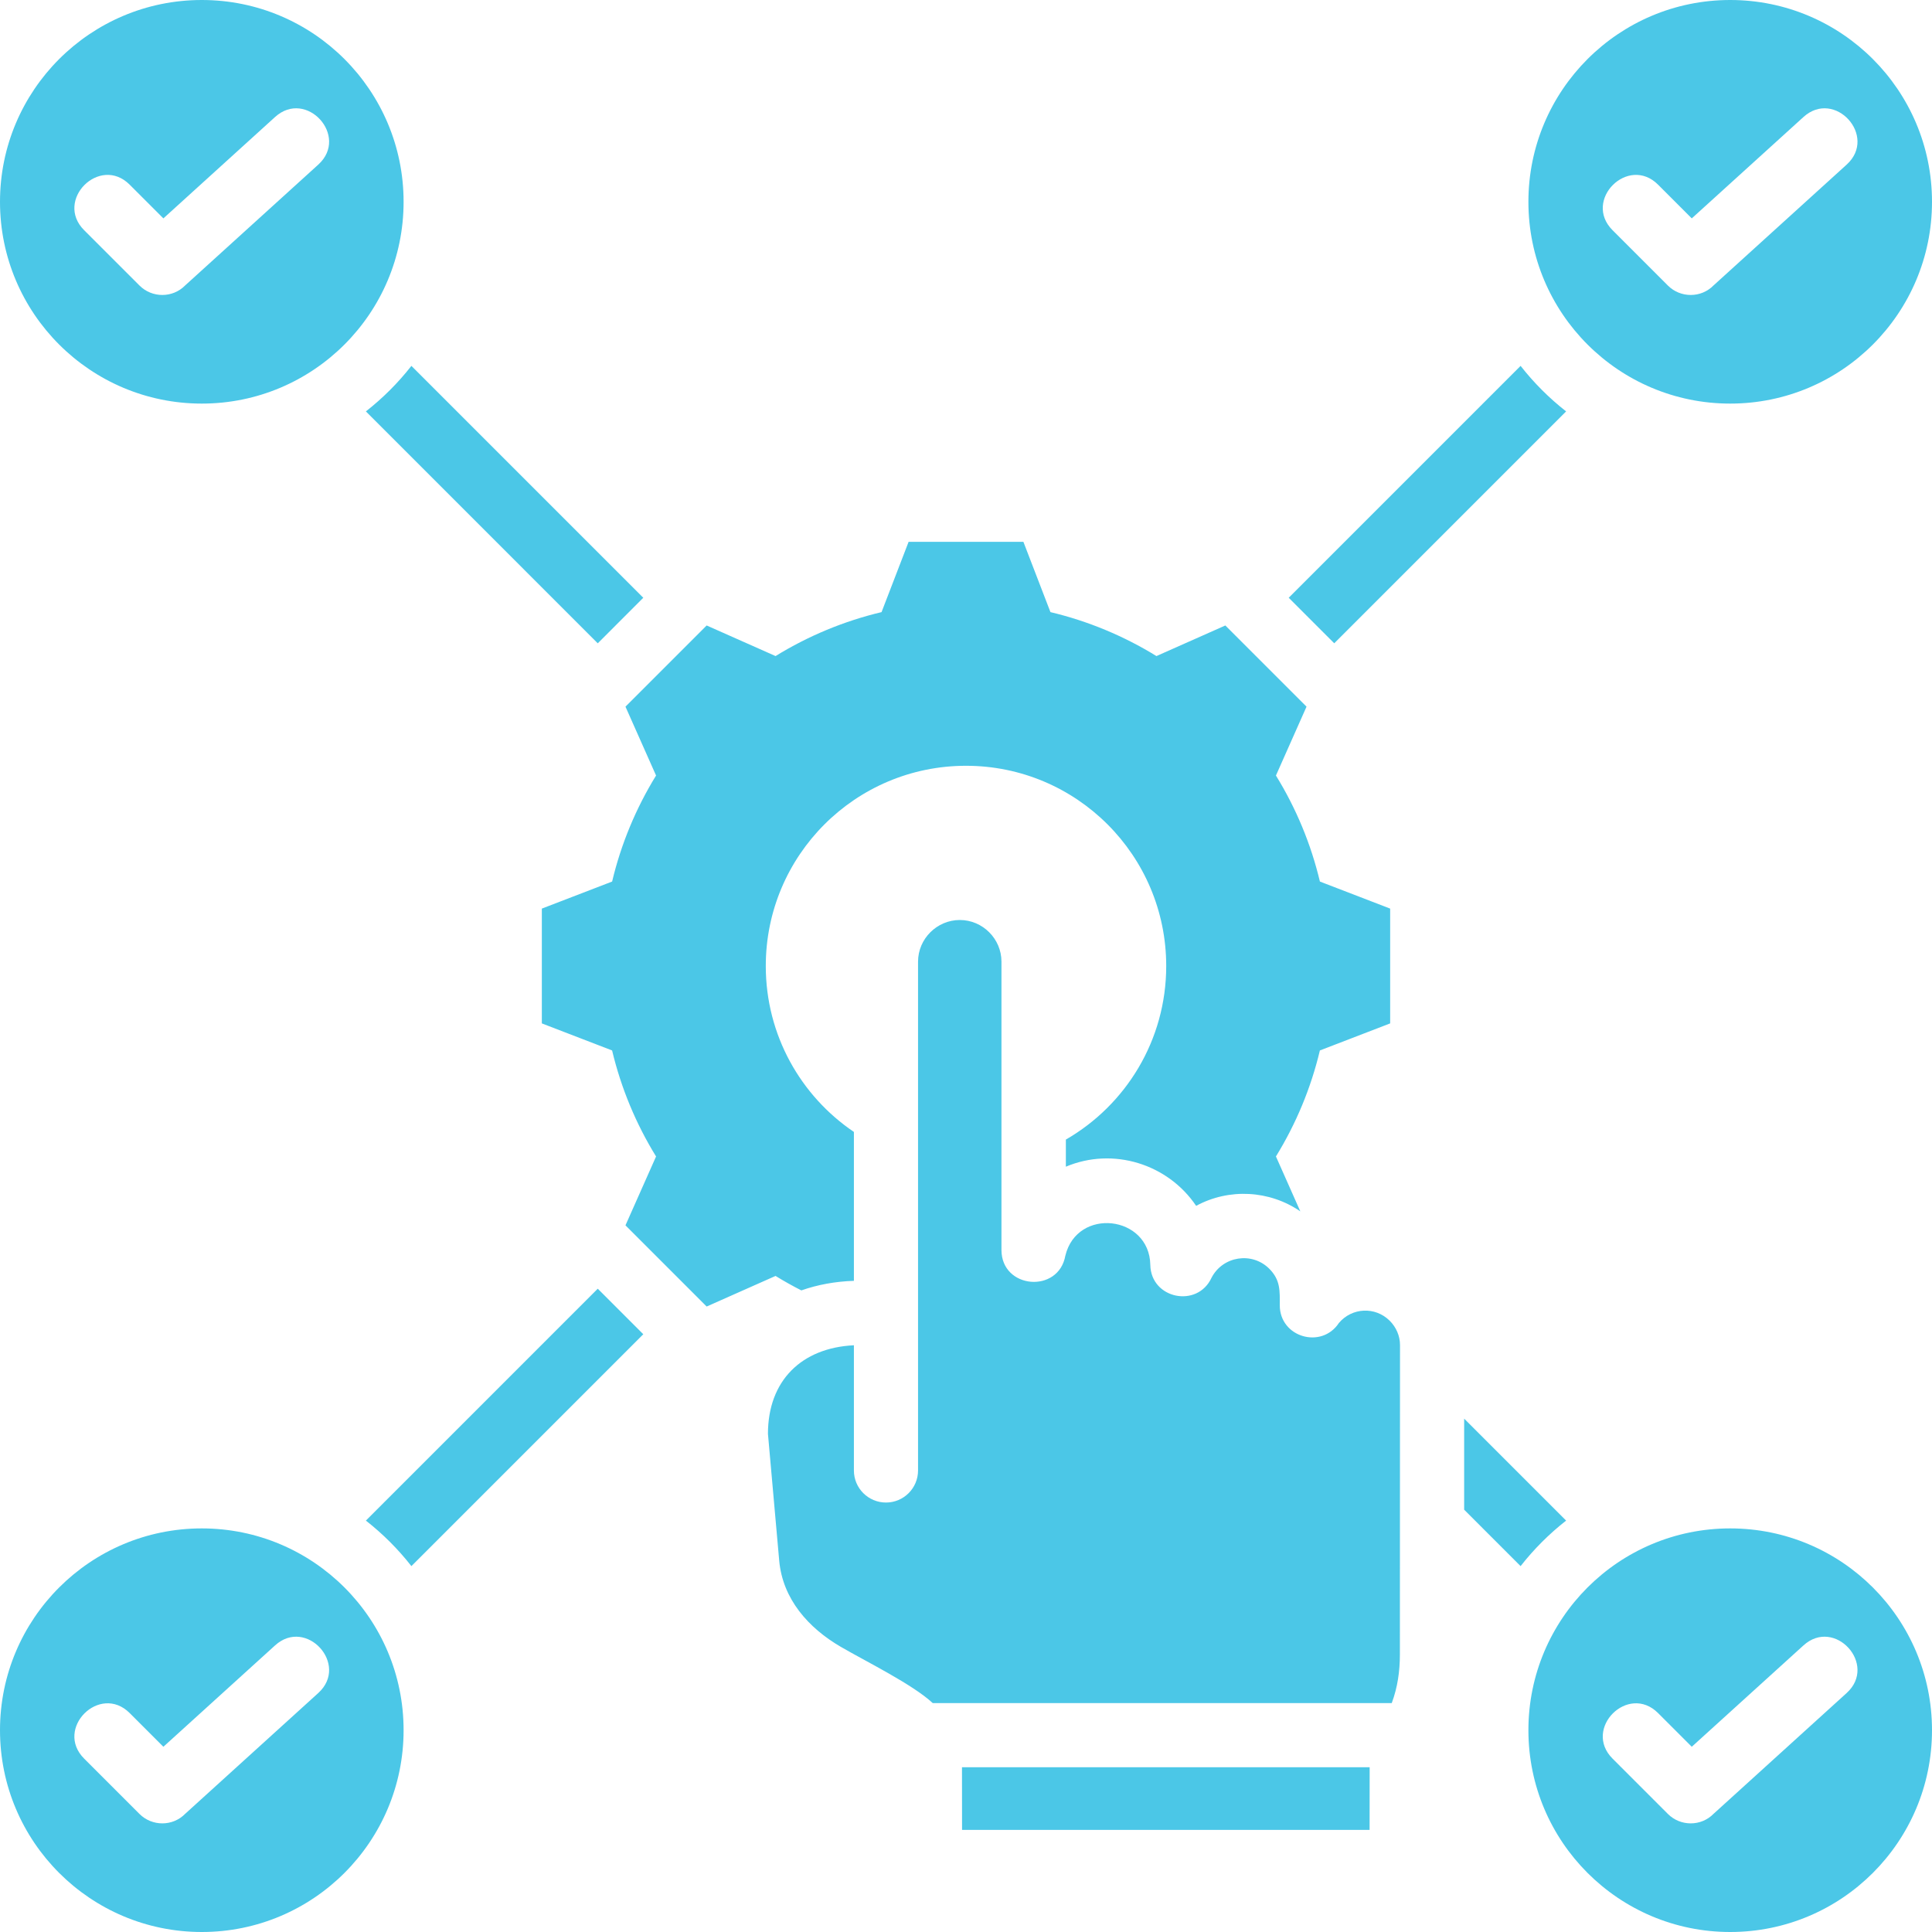 <svg width="90" height="90" viewBox="0 0 90 90" fill="none" xmlns="http://www.w3.org/2000/svg">
<path fill-rule="evenodd" clip-rule="evenodd" d="M48.934 28.515C50.679 28.93 52.345 29.622 53.872 30.562L57.081 29.137L60.863 32.919L59.438 36.127C60.379 37.654 61.071 39.321 61.486 41.066L64.759 42.326V47.674L61.485 48.934C61.07 50.679 60.378 52.345 59.438 53.872L60.574 56.43C59.138 55.443 57.252 55.343 55.721 56.173C54.398 54.215 51.848 53.424 49.652 54.349V53.086C52.446 51.475 54.327 48.458 54.327 45C54.327 39.848 50.152 35.673 45 35.673C39.848 35.673 35.673 39.848 35.673 45C35.673 48.217 37.301 51.053 39.778 52.73V59.666C38.903 59.695 38.081 59.847 37.33 60.112C36.921 59.904 36.52 59.679 36.128 59.438L32.919 60.863L29.137 57.081L30.562 53.873C29.621 52.346 28.93 50.679 28.514 48.934L25.241 47.674V42.326L28.515 41.066C28.93 39.321 29.622 37.654 30.562 36.127L29.137 32.919L32.919 29.137L36.128 30.562C37.655 29.622 39.321 28.93 41.066 28.515L42.326 25.241H47.674L48.934 28.515ZM42.766 68.5C42.766 69.325 42.097 69.994 41.272 69.994C40.447 69.994 39.778 69.325 39.778 68.5V62.668C37.335 62.787 35.774 64.319 35.774 66.795L36.298 72.696C36.457 74.489 37.66 75.837 39.163 76.713C40.335 77.395 42.516 78.466 43.45 79.336H64.833C65.106 78.599 65.212 77.854 65.212 77.068L65.218 62.659C65.218 62.232 65.04 61.827 64.739 61.526C64.063 60.854 62.981 60.909 62.373 61.627C61.565 62.859 59.617 62.3 59.617 60.805C59.617 60.133 59.655 59.631 59.126 59.101C58.316 58.296 56.961 58.516 56.439 59.52C55.782 60.949 53.611 60.51 53.586 58.92C53.542 56.609 50.18 56.225 49.628 58.494C49.311 60.269 46.652 60.047 46.652 58.229V44.797C46.652 43.733 45.775 42.857 44.712 42.857C43.648 42.857 42.766 43.733 42.766 44.797C42.766 52.698 42.766 60.599 42.766 68.5ZM44.813 82.324L44.816 85.244H63.801L63.804 82.324H44.813ZM9.401 71.199C14.593 71.199 18.801 75.407 18.801 80.599C18.801 85.791 14.593 90 9.401 90C4.209 90 0 85.791 0 80.599C0 75.407 4.209 71.199 9.401 71.199ZM75.119 10.724C73.724 9.329 75.845 7.208 77.24 8.603L78.809 10.173L84.011 5.452C85.466 4.128 87.481 6.343 86.026 7.667L79.826 13.294C79.246 13.889 78.283 13.888 77.697 13.302L75.119 10.724ZM75.119 81.923C73.724 80.528 75.845 78.407 77.24 79.802L78.809 81.371L84.011 76.651C85.466 75.327 87.481 77.542 86.026 78.866L79.826 84.493C79.246 85.088 78.283 85.087 77.697 84.501L75.119 81.923ZM3.92 81.923L6.498 84.501C7.085 85.087 8.047 85.088 8.628 84.493L14.828 78.866C16.283 77.542 14.267 75.327 12.812 76.651L7.611 81.371L6.042 79.802C4.647 78.407 2.525 80.528 3.92 81.923ZM3.92 10.724C2.525 9.329 4.647 7.208 6.041 8.603L7.611 10.173L12.812 5.452C14.267 4.128 16.283 6.343 14.828 7.667L8.628 13.294C8.047 13.889 7.085 13.888 6.499 13.302L3.92 10.724ZM9.401 0C4.209 0 0 4.209 0 9.401C0 14.593 4.209 18.801 9.401 18.801C14.593 18.801 18.801 14.593 18.801 9.401C18.801 4.209 14.593 0 9.401 0ZM80.599 0C75.407 0 71.199 4.209 71.199 9.401C71.199 14.593 75.407 18.801 80.599 18.801C85.791 18.801 90 14.593 90 9.401C90 4.209 85.791 0 80.599 0ZM80.599 71.199C75.407 71.199 71.199 75.407 71.199 80.599C71.199 85.791 75.407 90 80.599 90C85.791 90 90 85.791 90 80.599C90 75.407 85.791 71.199 80.599 71.199ZM60.033 27.846L62.154 29.967L72.956 19.165C72.166 18.546 71.454 17.834 70.835 17.044L60.033 27.846ZM68.206 66.085L72.956 70.835C72.166 71.454 71.454 72.166 70.835 72.956L68.206 70.327L68.206 66.085ZM29.967 62.154L27.846 60.033L17.044 70.835C17.834 71.454 18.547 72.166 19.165 72.956L29.967 62.154ZM27.846 29.968L29.967 27.846L19.165 17.044C18.546 17.834 17.834 18.546 17.044 19.165L27.846 29.968Z" fill="#4BC7E7"/>
</svg>
